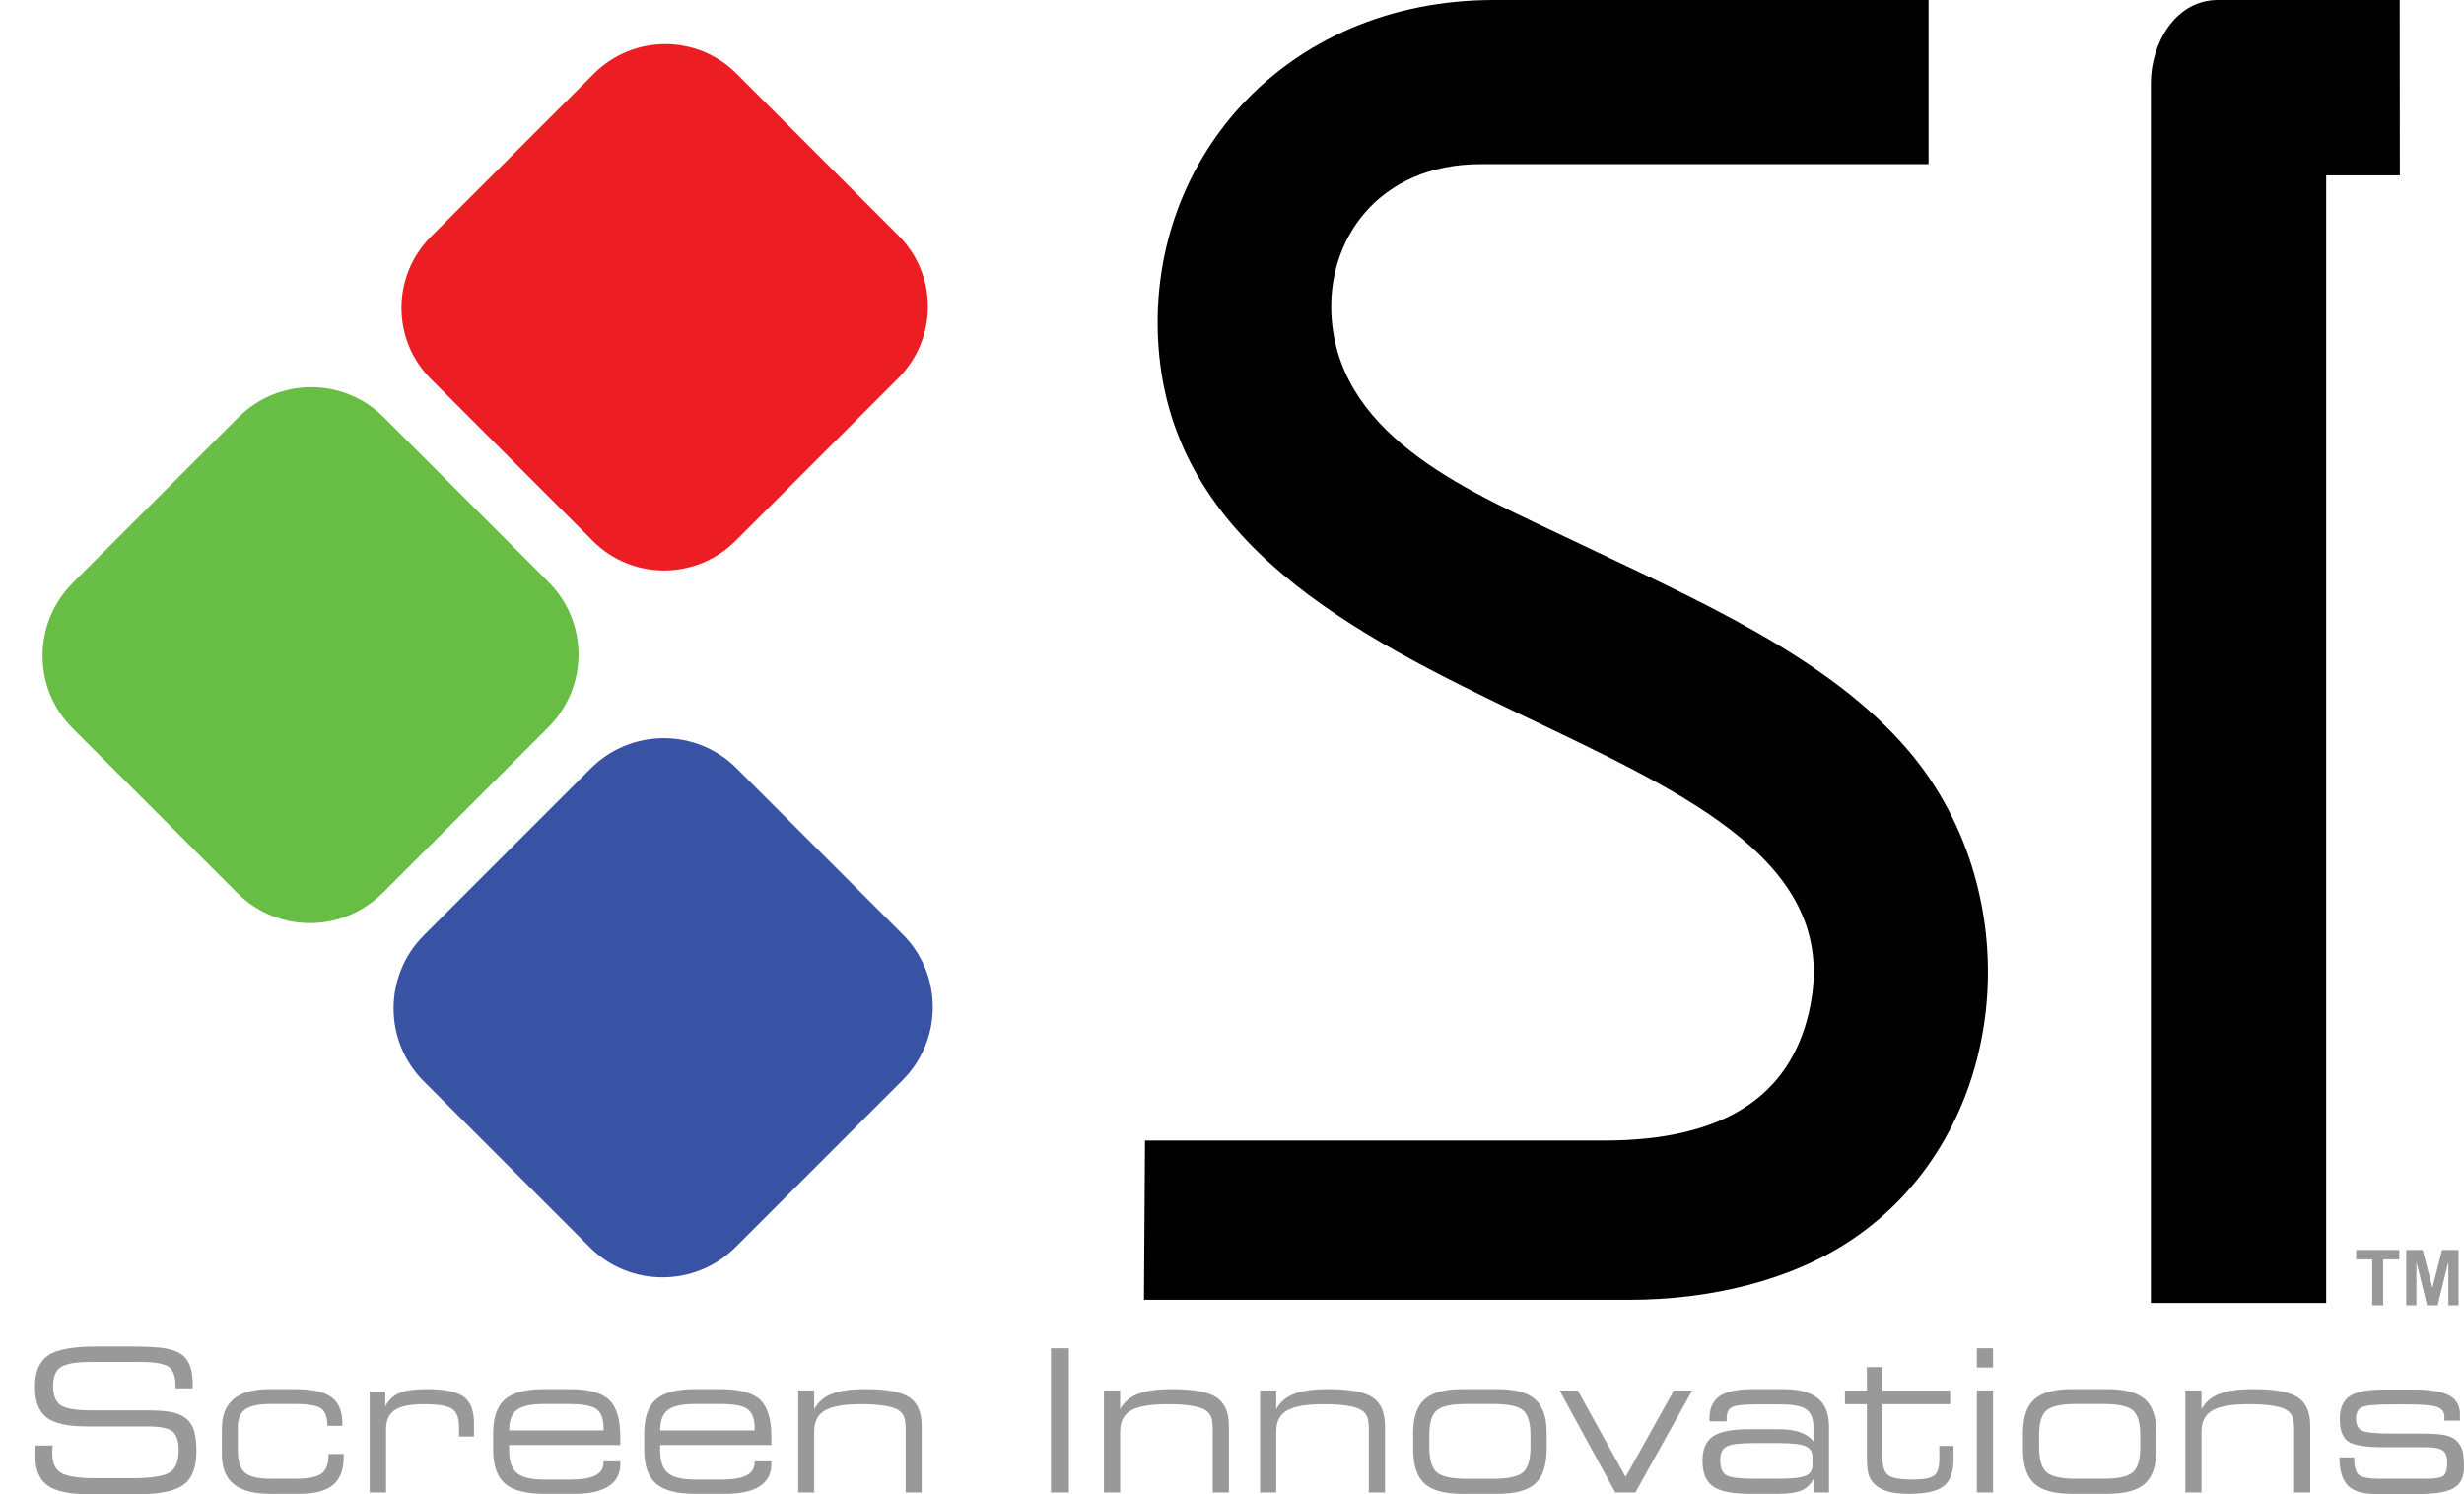 <svg width="122" height="74" viewBox="0 0 122 74" fill="none" xmlns="http://www.w3.org/2000/svg">
<path d="M44.488 11.667L36.46 3.639C34.515 1.693 31.355 1.699 29.402 3.652L21.346 11.708C19.393 13.66 19.388 16.82 21.334 18.766L29.361 26.794C31.307 28.739 34.467 28.733 36.419 26.781L44.475 18.725C46.428 16.772 46.434 13.612 44.488 11.667Z" fill="#ED1D24"/>
<path d="M27.162 28.827L18.989 20.654C17.008 18.673 13.791 18.679 11.803 20.667L3.601 28.869C1.613 30.857 1.607 34.074 3.588 36.055L11.761 44.228C13.742 46.209 16.959 46.203 18.947 44.215L27.149 36.013C29.137 34.025 29.143 30.808 27.162 28.827Z" fill="#68BD45"/>
<path d="M44.694 46.267L36.472 38.045C34.479 36.052 31.242 36.058 29.242 38.058L20.991 46.309C18.991 48.309 18.985 51.546 20.978 53.539L29.2 61.761C31.193 63.754 34.43 63.748 36.429 61.748L44.681 53.497C46.681 51.497 46.687 48.26 44.694 46.267Z" fill="#3853A4"/>
<path d="M1.759 71.579H2.612L2.589 71.719V72.002C2.589 72.449 2.736 72.76 3.03 72.935C3.325 73.11 3.871 73.198 4.669 73.198H6.523C7.485 73.198 8.111 73.102 8.406 72.91C8.7 72.719 8.847 72.354 8.847 71.814C8.847 71.363 8.746 71.054 8.543 70.887C8.339 70.718 7.921 70.635 7.29 70.635H4.296C3.354 70.635 2.69 70.487 2.306 70.191C1.923 69.895 1.73 69.388 1.73 68.667C1.73 67.932 1.949 67.417 2.385 67.12C2.821 66.824 3.62 66.677 4.781 66.677H6.39C7.262 66.677 7.877 66.711 8.234 66.778C8.59 66.845 8.868 66.961 9.065 67.129C9.226 67.269 9.347 67.454 9.423 67.687C9.501 67.919 9.54 68.204 9.54 68.543V68.751H8.691V68.639C8.691 68.168 8.579 67.85 8.354 67.687C8.129 67.525 7.654 67.443 6.929 67.443H4.504C3.766 67.443 3.27 67.528 3.012 67.697C2.757 67.867 2.628 68.178 2.628 68.631C2.628 69.091 2.752 69.407 3.001 69.581C3.248 69.753 3.769 69.839 4.561 69.839H7.114C7.404 69.839 7.647 69.844 7.848 69.854C8.046 69.864 8.22 69.88 8.37 69.906C8.653 69.951 8.879 70.024 9.047 70.127C9.289 70.271 9.463 70.473 9.567 70.731C9.673 70.99 9.725 71.368 9.725 71.864C9.725 72.657 9.514 73.21 9.089 73.524C8.666 73.837 7.901 73.994 6.797 73.994H4.392C3.443 73.994 2.765 73.85 2.36 73.56C1.953 73.271 1.75 72.789 1.75 72.118L1.759 71.661V71.579H1.759ZM52.924 73.906H52.035V66.765H52.924V73.906ZM54.661 73.906V68.855H55.462V69.79C55.648 69.435 55.942 69.179 56.344 69.024C56.746 68.867 57.311 68.788 58.039 68.788C59.088 68.788 59.818 68.924 60.229 69.194C60.641 69.465 60.847 69.938 60.847 70.615V73.906H60.046V70.829C60.046 70.53 60.022 70.312 59.972 70.178C59.921 70.044 59.834 69.932 59.709 69.846C59.567 69.744 59.333 69.667 59.005 69.613C58.679 69.561 58.281 69.534 57.811 69.534C56.959 69.534 56.354 69.638 55.997 69.845C55.639 70.053 55.462 70.4 55.462 70.886V73.905H54.661V73.906ZM62.39 73.906V68.855H63.19V69.79C63.376 69.435 63.671 69.179 64.073 69.024C64.475 68.867 65.04 68.788 65.767 68.788C66.816 68.788 67.546 68.924 67.957 69.194C68.369 69.465 68.575 69.938 68.575 70.615V73.906H67.775V70.829C67.775 70.53 67.75 70.312 67.701 70.178C67.649 70.044 67.562 69.932 67.437 69.846C67.295 69.744 67.062 69.667 66.734 69.613C66.408 69.561 66.009 69.534 65.54 69.534C64.687 69.534 64.083 69.638 63.725 69.845C63.368 70.053 63.19 70.4 63.19 70.886V73.905H62.39V73.906ZM72.402 73.974C71.526 73.974 70.902 73.804 70.53 73.463C70.156 73.123 69.97 72.55 69.97 71.743V70.952C69.97 70.181 70.158 69.628 70.535 69.292C70.91 68.957 71.533 68.788 72.402 68.788H74.148C75.007 68.788 75.626 68.955 76.008 69.289C76.389 69.623 76.58 70.178 76.58 70.952V71.743C76.58 72.55 76.392 73.123 76.018 73.463C75.643 73.804 75.02 73.974 74.147 73.974H72.402H72.402ZM72.606 73.228H73.934C74.673 73.228 75.165 73.121 75.411 72.907C75.656 72.692 75.779 72.275 75.779 71.655V71.055C75.779 70.456 75.658 70.052 75.414 69.841C75.17 69.629 74.676 69.525 73.934 69.525H72.606C71.874 69.525 71.384 69.629 71.139 69.839C70.894 70.048 70.77 70.453 70.77 71.055V71.654C70.77 72.272 70.892 72.687 71.136 72.903C71.379 73.12 71.87 73.227 72.606 73.227V73.228ZM79.976 73.905L77.221 68.857H78.12L80.488 73.136L82.879 68.853L83.785 68.857L80.974 73.905H79.976H79.976ZM89.739 72.566V72.126C89.739 71.884 89.622 71.712 89.387 71.61C89.153 71.51 88.713 71.46 88.07 71.46H86.854C86.153 71.46 85.696 71.517 85.487 71.63C85.278 71.743 85.174 71.964 85.174 72.293C85.174 72.673 85.273 72.925 85.469 73.046C85.665 73.167 86.126 73.227 86.854 73.227H88.07C88.723 73.227 89.165 73.18 89.394 73.083C89.624 72.988 89.739 72.815 89.739 72.566V72.566ZM88.279 68.788C89.059 68.788 89.635 68.939 90.005 69.238C90.375 69.539 90.56 70.007 90.56 70.644V73.905H89.789V73.237C89.66 73.501 89.463 73.689 89.198 73.804C88.933 73.917 88.534 73.974 87.999 73.974H86.649C85.781 73.974 85.172 73.853 84.821 73.609C84.47 73.367 84.295 72.939 84.295 72.332C84.295 71.762 84.468 71.36 84.816 71.122C84.987 71.008 85.224 70.919 85.53 70.86C85.835 70.802 86.202 70.772 86.63 70.772H88.053C88.477 70.772 88.831 70.82 89.111 70.916C89.392 71.011 89.619 71.163 89.789 71.371V70.68C89.789 70.258 89.674 69.963 89.441 69.796C89.211 69.628 88.779 69.544 88.149 69.544H86.943C86.323 69.544 85.926 69.59 85.751 69.683C85.578 69.777 85.491 69.958 85.491 70.232V70.381H84.641V70.241C84.641 69.732 84.81 69.364 85.15 69.133C85.489 68.902 86.044 68.788 86.817 68.788H88.279L88.279 68.788ZM93.206 68.857H96.559V69.534H93.206V72.188C93.206 72.604 93.296 72.887 93.476 73.039C93.655 73.191 94.067 73.267 94.711 73.267C95.231 73.267 95.581 73.203 95.757 73.075C95.933 72.948 96.022 72.671 96.022 72.245V71.599H96.724V72.247C96.724 72.887 96.562 73.334 96.238 73.59C95.915 73.847 95.342 73.974 94.522 73.974C94.094 73.974 93.743 73.935 93.471 73.856C93.199 73.778 92.974 73.652 92.797 73.475C92.669 73.35 92.577 73.2 92.519 73.022C92.463 72.844 92.435 72.548 92.435 72.136V69.534H91.348V68.857H92.435V67.698H93.206V68.857V68.857ZM97.879 67.717V66.764H98.68V67.717H97.879ZM97.879 73.905V68.855H98.68V73.905H97.879ZM102.594 73.974C101.718 73.974 101.094 73.804 100.722 73.463C100.348 73.123 100.162 72.55 100.162 71.743V70.952C100.162 70.181 100.349 69.627 100.726 69.292C101.102 68.956 101.724 68.787 102.594 68.787H104.34C105.199 68.787 105.818 68.954 106.201 69.288C106.581 69.623 106.772 70.177 106.772 70.952V71.743C106.772 72.55 106.584 73.123 106.211 73.463C105.835 73.804 105.213 73.974 104.34 73.974H102.594H102.594ZM102.798 73.227H104.125C104.865 73.227 105.357 73.121 105.602 72.907C105.848 72.692 105.971 72.275 105.971 71.654V71.055C105.971 70.456 105.849 70.052 105.606 69.84C105.362 69.629 104.868 69.524 104.125 69.524H102.798C102.065 69.524 101.576 69.629 101.331 69.838C101.085 70.048 100.962 70.453 100.962 71.055V71.654C100.962 72.271 101.084 72.687 101.328 72.903C101.571 73.119 102.062 73.227 102.798 73.227V73.227ZM108.203 73.905V68.855H109.003V69.79C109.189 69.434 109.484 69.179 109.886 69.024C110.288 68.866 110.853 68.788 111.581 68.788C112.63 68.788 113.359 68.924 113.771 69.194C114.182 69.464 114.388 69.937 114.388 70.615V73.905H113.588V70.829C113.588 70.529 113.563 70.312 113.514 70.177C113.463 70.043 113.375 69.932 113.25 69.845C113.109 69.743 112.875 69.667 112.547 69.612C112.221 69.56 111.822 69.534 111.353 69.534C110.5 69.534 109.896 69.637 109.539 69.845C109.181 70.053 109.003 70.4 109.003 70.886V73.905H108.203V73.905ZM118.057 71.665C117.137 71.665 116.539 71.57 116.264 71.379C115.989 71.188 115.852 70.813 115.852 70.256C115.852 69.727 116.017 69.352 116.346 69.135C116.676 68.917 117.247 68.807 118.057 68.807H119.5C120.304 68.807 120.888 68.904 121.254 69.095C121.618 69.288 121.8 69.595 121.8 70.017V70.351H121.03V70.146C121.03 69.919 120.913 69.762 120.678 69.675C120.444 69.588 119.955 69.544 119.212 69.544H118.422C117.625 69.544 117.131 69.59 116.939 69.682C116.748 69.775 116.653 69.965 116.653 70.254C116.653 70.546 116.75 70.742 116.943 70.841C117.135 70.939 117.63 70.988 118.423 70.988H119.808C120.422 70.988 120.851 71.017 121.091 71.075C121.333 71.132 121.521 71.23 121.656 71.371C121.778 71.492 121.865 71.638 121.919 71.806C121.972 71.975 121.998 72.261 121.998 72.663C121.998 73.144 121.834 73.484 121.504 73.684C121.175 73.884 120.582 73.984 119.726 73.984H117.681C117.009 73.984 116.535 73.848 116.258 73.574C116.12 73.433 116.014 73.247 115.942 73.013C115.869 72.779 115.833 72.497 115.833 72.166L116.564 72.168V72.255C116.564 72.641 116.64 72.9 116.792 73.031C116.943 73.162 117.299 73.227 117.857 73.227H120.131C120.577 73.227 120.862 73.177 120.986 73.077C121.108 72.975 121.169 72.751 121.169 72.404C121.169 72.122 121.096 71.929 120.95 71.825C120.803 71.718 120.533 71.666 120.141 71.666H118.058L118.057 71.665ZM16.208 70.605C16.208 70.186 16.107 69.901 15.907 69.75C15.707 69.6 15.266 69.524 14.585 69.524H13.41C12.818 69.524 12.398 69.613 12.149 69.788C11.9 69.965 11.776 70.254 11.776 70.66V71.831C11.776 72.356 11.892 72.72 12.123 72.923C12.354 73.126 12.788 73.227 13.429 73.227H14.623C15.258 73.227 15.689 73.141 15.92 72.969C16.151 72.795 16.267 72.492 16.267 72.057V71.999H17.018V72.133C17.018 72.773 16.843 73.24 16.49 73.533C16.137 73.826 15.577 73.973 14.812 73.973H13.377C12.567 73.973 11.967 73.814 11.575 73.495C11.182 73.178 10.986 72.686 10.986 72.02V70.745C10.986 70.085 11.182 69.594 11.575 69.271C11.967 68.949 12.569 68.787 13.379 68.787H14.571C15.425 68.787 16.035 68.918 16.402 69.18C16.768 69.442 16.95 69.874 16.95 70.474V70.604H16.208L16.208 70.605ZM18.305 73.905V68.907H19.076V69.65C19.239 69.334 19.469 69.112 19.768 68.983C20.067 68.853 20.533 68.788 21.165 68.788C22.018 68.788 22.615 68.914 22.957 69.166C23.299 69.42 23.469 69.852 23.469 70.466V71.133H22.727V70.662C22.727 70.212 22.61 69.91 22.377 69.76C22.143 69.609 21.674 69.534 20.968 69.534C20.318 69.534 19.846 69.63 19.553 69.823C19.262 70.018 19.115 70.333 19.115 70.771V73.905H18.305L18.305 73.905ZM28.188 68.788C29.131 68.788 29.788 68.964 30.16 69.317C30.529 69.668 30.714 70.286 30.714 71.168V71.409V71.558H25.209V71.831C25.209 72.36 25.337 72.73 25.596 72.944C25.853 73.159 26.302 73.267 26.943 73.267H28.251C28.809 73.267 29.219 73.198 29.486 73.059C29.751 72.919 29.885 72.705 29.885 72.415V72.363H30.714V72.492C30.714 72.978 30.522 73.347 30.138 73.597C29.753 73.848 29.188 73.974 28.441 73.974H26.94C26.043 73.974 25.399 73.805 25.007 73.47C24.615 73.134 24.418 72.576 24.418 71.795V70.989C24.418 70.2 24.611 69.636 24.999 69.297C25.388 68.958 26.034 68.787 26.94 68.787H28.188V68.788ZM25.209 70.831H29.885V70.711C29.885 70.263 29.769 69.954 29.538 69.781C29.307 69.609 28.851 69.525 28.171 69.525H26.922C26.287 69.525 25.843 69.623 25.59 69.819C25.336 70.017 25.209 70.354 25.209 70.831ZM35.667 68.788C36.611 68.788 37.268 68.964 37.639 69.317C38.008 69.668 38.194 70.286 38.194 71.168V71.409V71.558H32.688V71.831C32.688 72.36 32.816 72.73 33.075 72.944C33.332 73.159 33.781 73.267 34.422 73.267H35.73C36.289 73.267 36.699 73.198 36.965 73.059C37.231 72.919 37.364 72.705 37.364 72.415V72.363H38.194V72.492C38.194 72.978 38.002 73.347 37.618 73.597C37.232 73.848 36.667 73.974 35.921 73.974H34.419C33.523 73.974 32.878 73.805 32.486 73.47C32.094 73.134 31.897 72.576 31.897 71.795V70.989C31.897 70.2 32.091 69.636 32.478 69.297C32.867 68.958 33.513 68.787 34.419 68.787H35.667L35.667 68.788ZM32.688 70.831H37.364V70.711C37.364 70.263 37.249 69.954 37.017 69.781C36.786 69.609 36.331 69.525 35.651 69.525H34.401C33.767 69.525 33.323 69.623 33.069 69.819C32.815 70.017 32.688 70.354 32.688 70.831H32.688ZM39.523 73.905V68.855H40.314V69.79C40.498 69.435 40.789 69.179 41.186 69.024C41.583 68.867 42.141 68.788 42.86 68.788C43.896 68.788 44.617 68.924 45.024 69.194C45.43 69.464 45.634 69.937 45.634 70.615V73.905H44.843V70.829C44.843 70.53 44.819 70.312 44.77 70.178C44.719 70.043 44.633 69.932 44.509 69.845C44.37 69.744 44.138 69.667 43.815 69.613C43.492 69.56 43.099 69.534 42.635 69.534C41.792 69.534 41.195 69.637 40.842 69.845C40.489 70.053 40.313 70.4 40.313 70.886V73.905H39.523L39.523 73.905Z" fill="#999999"/>
<path d="M117.456 64.638V62.362H116.66V61.899H118.794V62.362H118.001V64.638H117.457H117.456ZM119.139 64.638V61.899H119.954L120.436 63.767L120.913 61.899H121.73V64.638H121.227L121.225 62.482L120.695 64.638H120.172L119.644 62.482L119.642 64.638H119.139Z" fill="#999999"/>
<path fill-rule="evenodd" clip-rule="evenodd" d="M118.816 0H109.815C107.685 0 106.496 2.192 106.496 4.104V64.521H115.176V8.683H118.823L118.816 0H118.816Z" fill="black"/>
<path fill-rule="evenodd" clip-rule="evenodd" d="M56.694 56.478H79.42C85.415 56.478 88.588 54.235 89.551 50.186C93.067 35.405 58.868 36.516 57.369 17.271C56.654 8.094 63.521 0 73.981 0H95.489V8.127H73.311C68.277 8.127 65.601 11.877 65.94 15.854C66.448 21.81 73.024 24.439 77.759 26.709C83.911 29.658 90.571 32.51 94.55 37.238C100.569 44.392 99.555 56.095 91.697 61.383C88.641 63.439 84.611 64.365 80.678 64.365H56.641L56.694 56.478H56.694Z" fill="black"/>
</svg>
